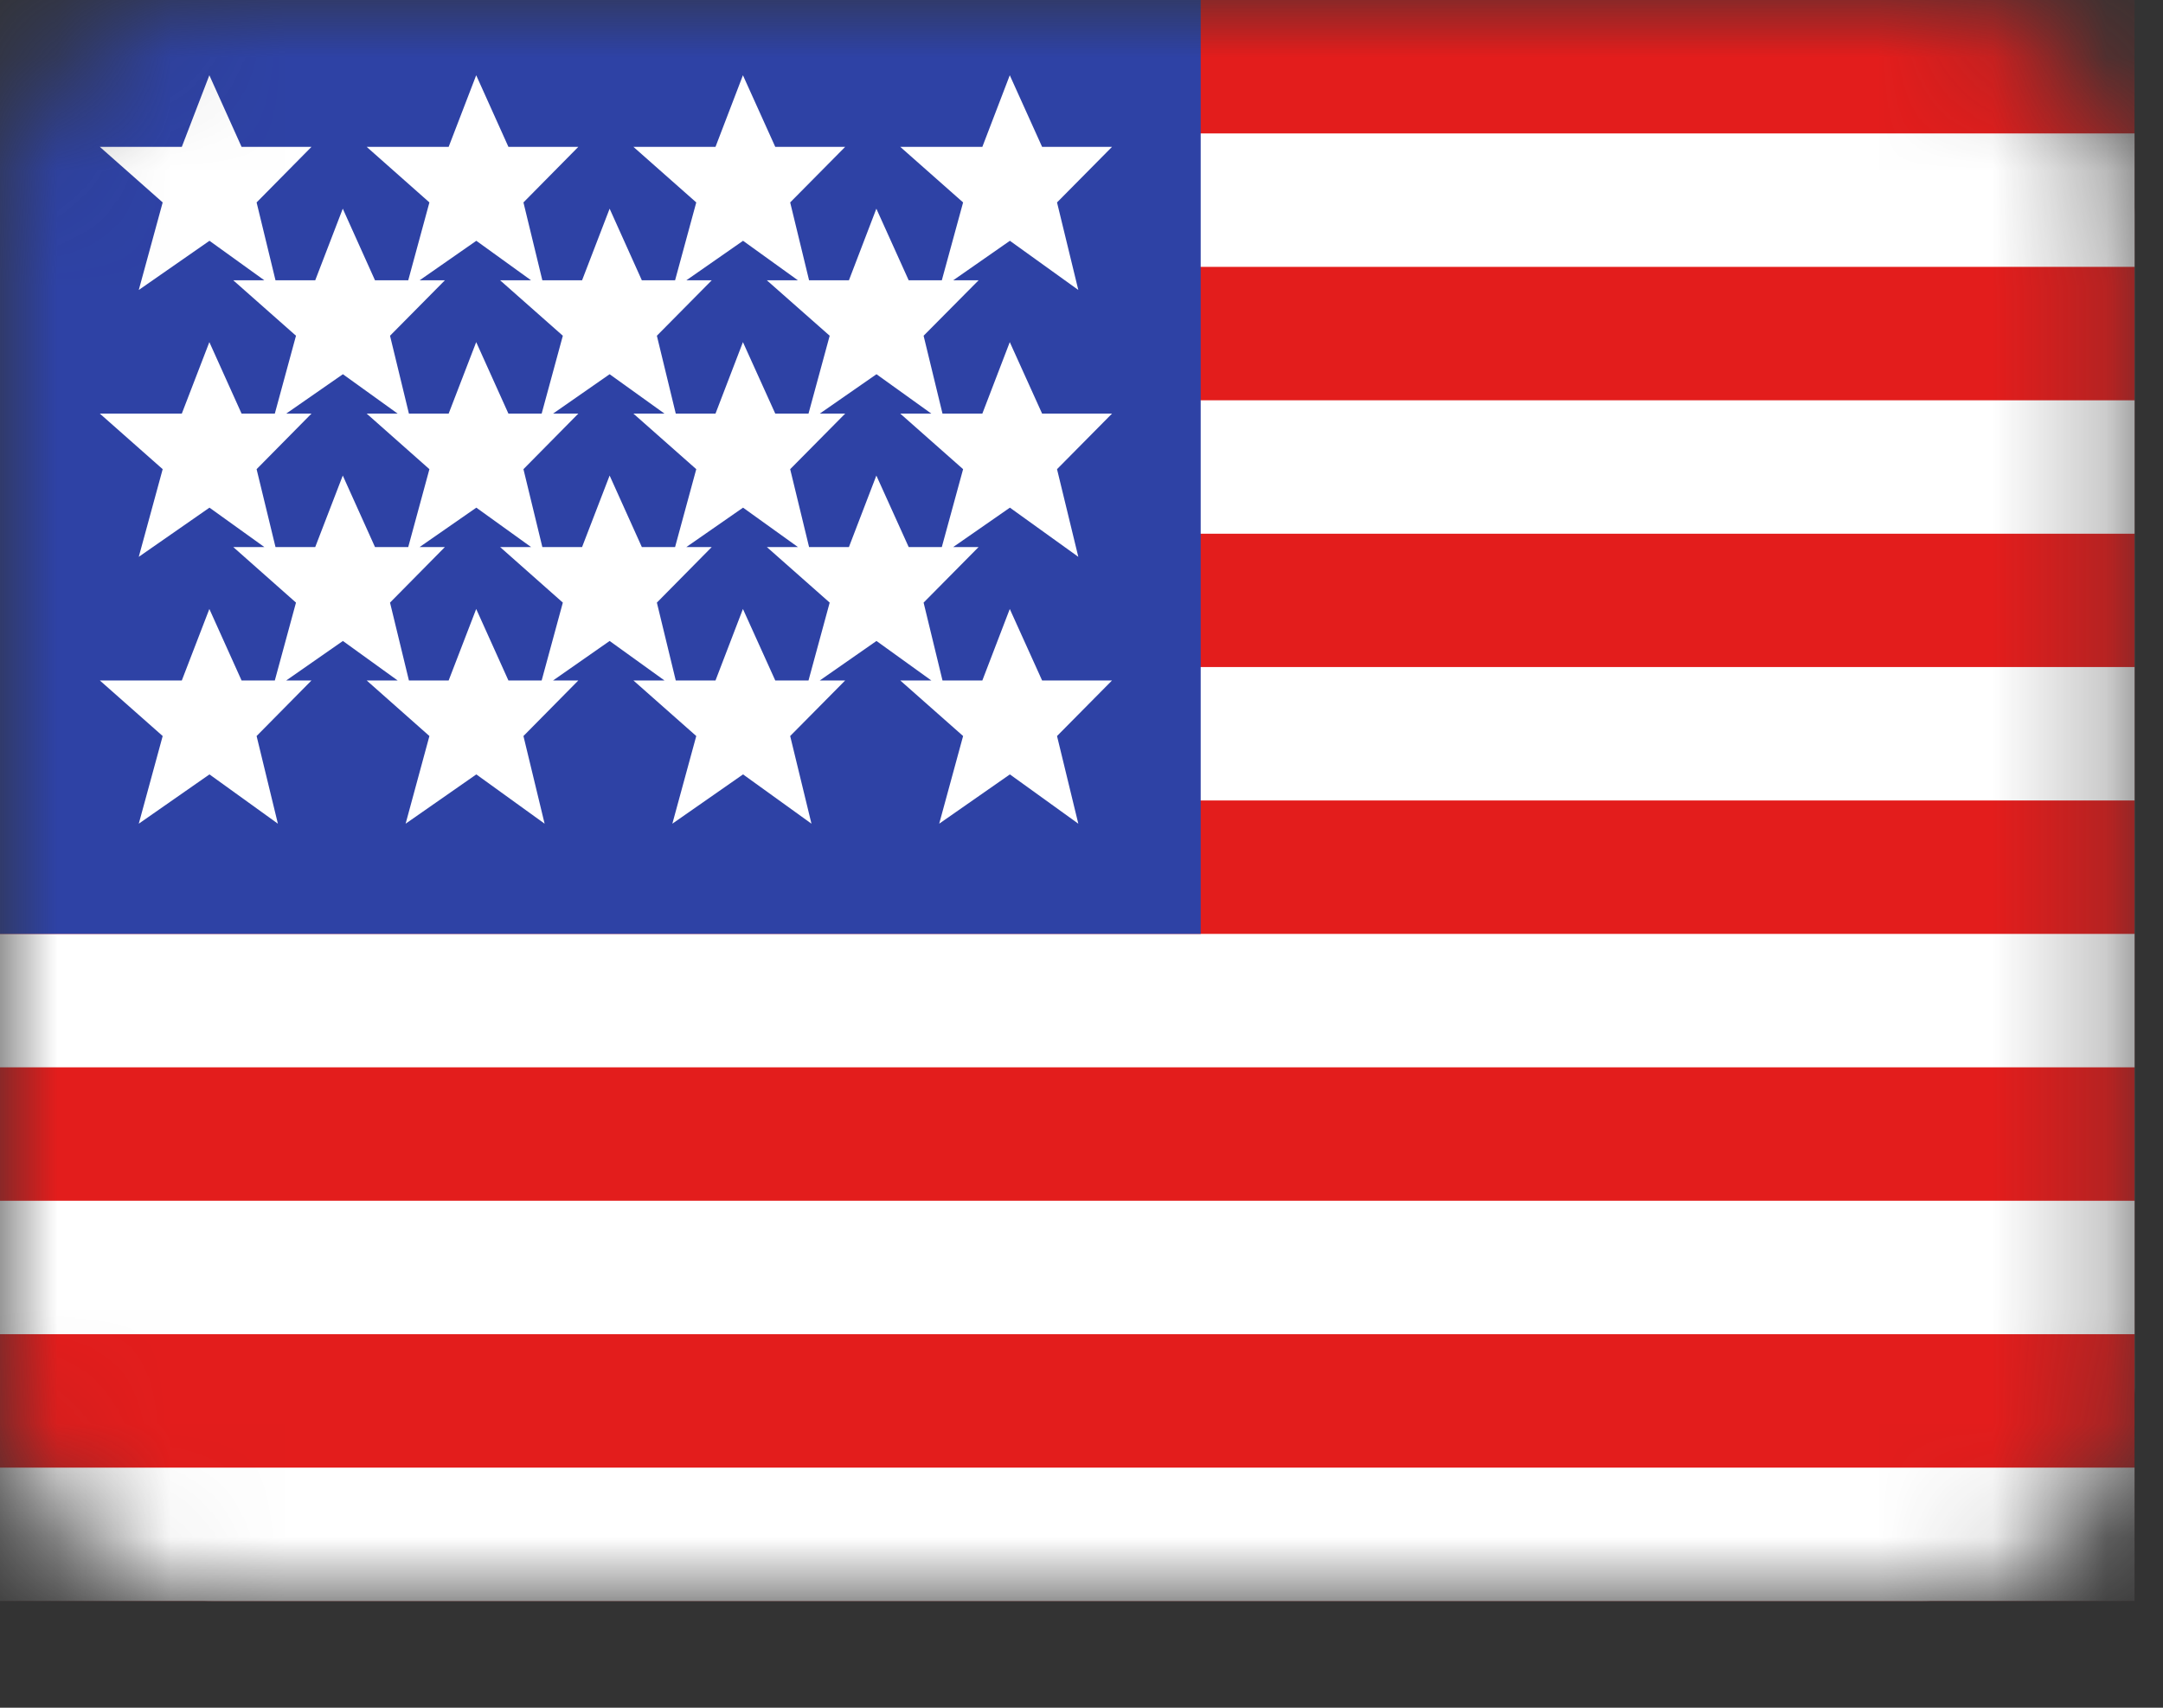 <svg width="19" height="15" viewBox="0 0 19 15" fill="none" xmlns="http://www.w3.org/2000/svg">
<rect x="0" y="0" width="19" height="15" fill="#333333" stroke="none"/>
<mask id="mask0_377_18223" style="mask-type:luminance" maskUnits="userSpaceOnUse" x="0" y="0" width="19" height="15">
<path d="M16.875 0H1.875C0.839 0 0 0.839 0 1.875V12.188C0 13.223 0.839 14.062 1.875 14.062H16.875C17.91 14.062 18.75 13.223 18.75 12.188V1.875C18.75 0.839 17.91 0 16.875 0Z" fill="white"/>
</mask>
<g mask="url(#mask0_377_18223)">
<path d="M16.875 0H1.875C0.839 0 0 0.839 0 1.875V12.188C0 13.223 0.839 14.062 1.875 14.062H16.875C17.91 14.062 18.75 13.223 18.75 12.188V1.875C18.75 0.839 17.91 0 16.875 0Z" fill="white"/>
<path fill-rule="evenodd" clip-rule="evenodd" d="M0 0H18.75V14.062H0V0Z" fill="#E31D1C"/>
<path fill-rule="evenodd" clip-rule="evenodd" d="M0 1.172V2.344H18.75V1.172H0ZM0 3.516V4.688H18.75V3.516H0ZM0 7.031V5.859H18.75V7.031H0ZM0 8.203V9.375H18.75V8.203H0ZM0 11.719V10.547H18.75V11.719H0ZM0 14.062V12.891H18.75V14.062H0Z" fill="white"/>
<path d="M10.547 0H0V8.203H10.547V0Z" fill="#2E42A5"/>
<path fill-rule="evenodd" clip-rule="evenodd" d="M1.219 2.547L1.84 2.115L2.322 2.462H2.049L2.6 2.949L2.414 3.633H2.122L1.839 3.005L1.597 3.633H0.877L1.429 4.121L1.219 4.891L1.84 4.459L2.322 4.805H2.049L2.6 5.293L2.414 5.977H2.122L1.839 5.349L1.597 5.977H0.877L1.429 6.465L1.219 7.235L1.84 6.802L2.441 7.235L2.254 6.465L2.736 5.977H2.514L3.012 5.63L3.493 5.977H3.221L3.772 6.465L3.563 7.235L4.184 6.802L4.784 7.235L4.598 6.465L5.08 5.977H4.858L5.355 5.63L5.837 5.977H5.564L6.116 6.465L5.906 7.235L6.527 6.802L7.128 7.235L6.941 6.465L7.424 5.977H7.201L7.699 5.63L8.181 5.977H7.908L8.46 6.465L8.25 7.235L8.871 6.802L9.472 7.235L9.285 6.465L9.768 5.977H9.154L8.87 5.349L8.629 5.977H8.279L8.113 5.293L8.596 4.805H8.373L8.871 4.459L9.472 4.891L9.285 4.121L9.768 3.633H9.154L8.87 3.005L8.629 3.633H8.279L8.113 2.949L8.596 2.462H8.373L8.871 2.115L9.472 2.547L9.285 1.778L9.768 1.29H9.154L8.87 0.661L8.629 1.29H7.908L8.46 1.778L8.273 2.462H7.982L7.698 1.833L7.457 2.462H7.107L6.941 1.778L7.424 1.29H6.81L6.526 0.661L6.285 1.29H5.564L6.116 1.778L5.93 2.462H5.638L5.355 1.833L5.113 2.462H4.764L4.598 1.778L5.08 1.29H4.466L4.183 0.661L3.941 1.29H3.221L3.772 1.778L3.586 2.462H3.294L3.011 1.833L2.769 2.462H2.42L2.254 1.778L2.736 1.29H2.122L1.839 0.661L1.597 1.29H0.877L1.429 1.778L1.219 2.547ZM8.273 4.805L8.46 4.121L7.908 3.633H8.181L7.699 3.287L7.201 3.633H7.424L6.941 4.121L7.107 4.805H7.457L7.698 4.177L7.982 4.805H8.273ZM7.009 4.805L6.527 4.459L6.029 4.805H6.252L5.77 5.293L5.936 5.977H6.285L6.526 5.349L6.81 5.977H7.102L7.288 5.293L6.736 4.805H7.009ZM4.944 5.293L4.758 5.977H4.466L4.183 5.349L3.941 5.977H3.592L3.426 5.293L3.908 4.805H3.686L4.184 4.459L4.665 4.805H4.393L4.944 5.293ZM5.113 4.805H4.764L4.598 4.121L5.08 3.633H4.858L5.355 3.287L5.837 3.633H5.564L6.116 4.121L5.93 4.805H5.638L5.355 4.177L5.113 4.805ZM3.586 4.805L3.772 4.121L3.221 3.633H3.493L3.012 3.287L2.514 3.633H2.736L2.254 4.121L2.42 4.805H2.769L3.011 4.177L3.294 4.805H3.586ZM7.288 2.949L7.102 3.633H6.81L6.526 3.005L6.285 3.633H5.936L5.77 2.949L6.252 2.462H6.029L6.527 2.115L7.009 2.462H6.736L7.288 2.949ZM4.665 2.462L4.184 2.115L3.686 2.462H3.908L3.426 2.949L3.592 3.633H3.941L4.183 3.005L4.466 3.633H4.758L4.944 2.949L4.393 2.462H4.665Z" fill="white"/>
</g>
</svg>
